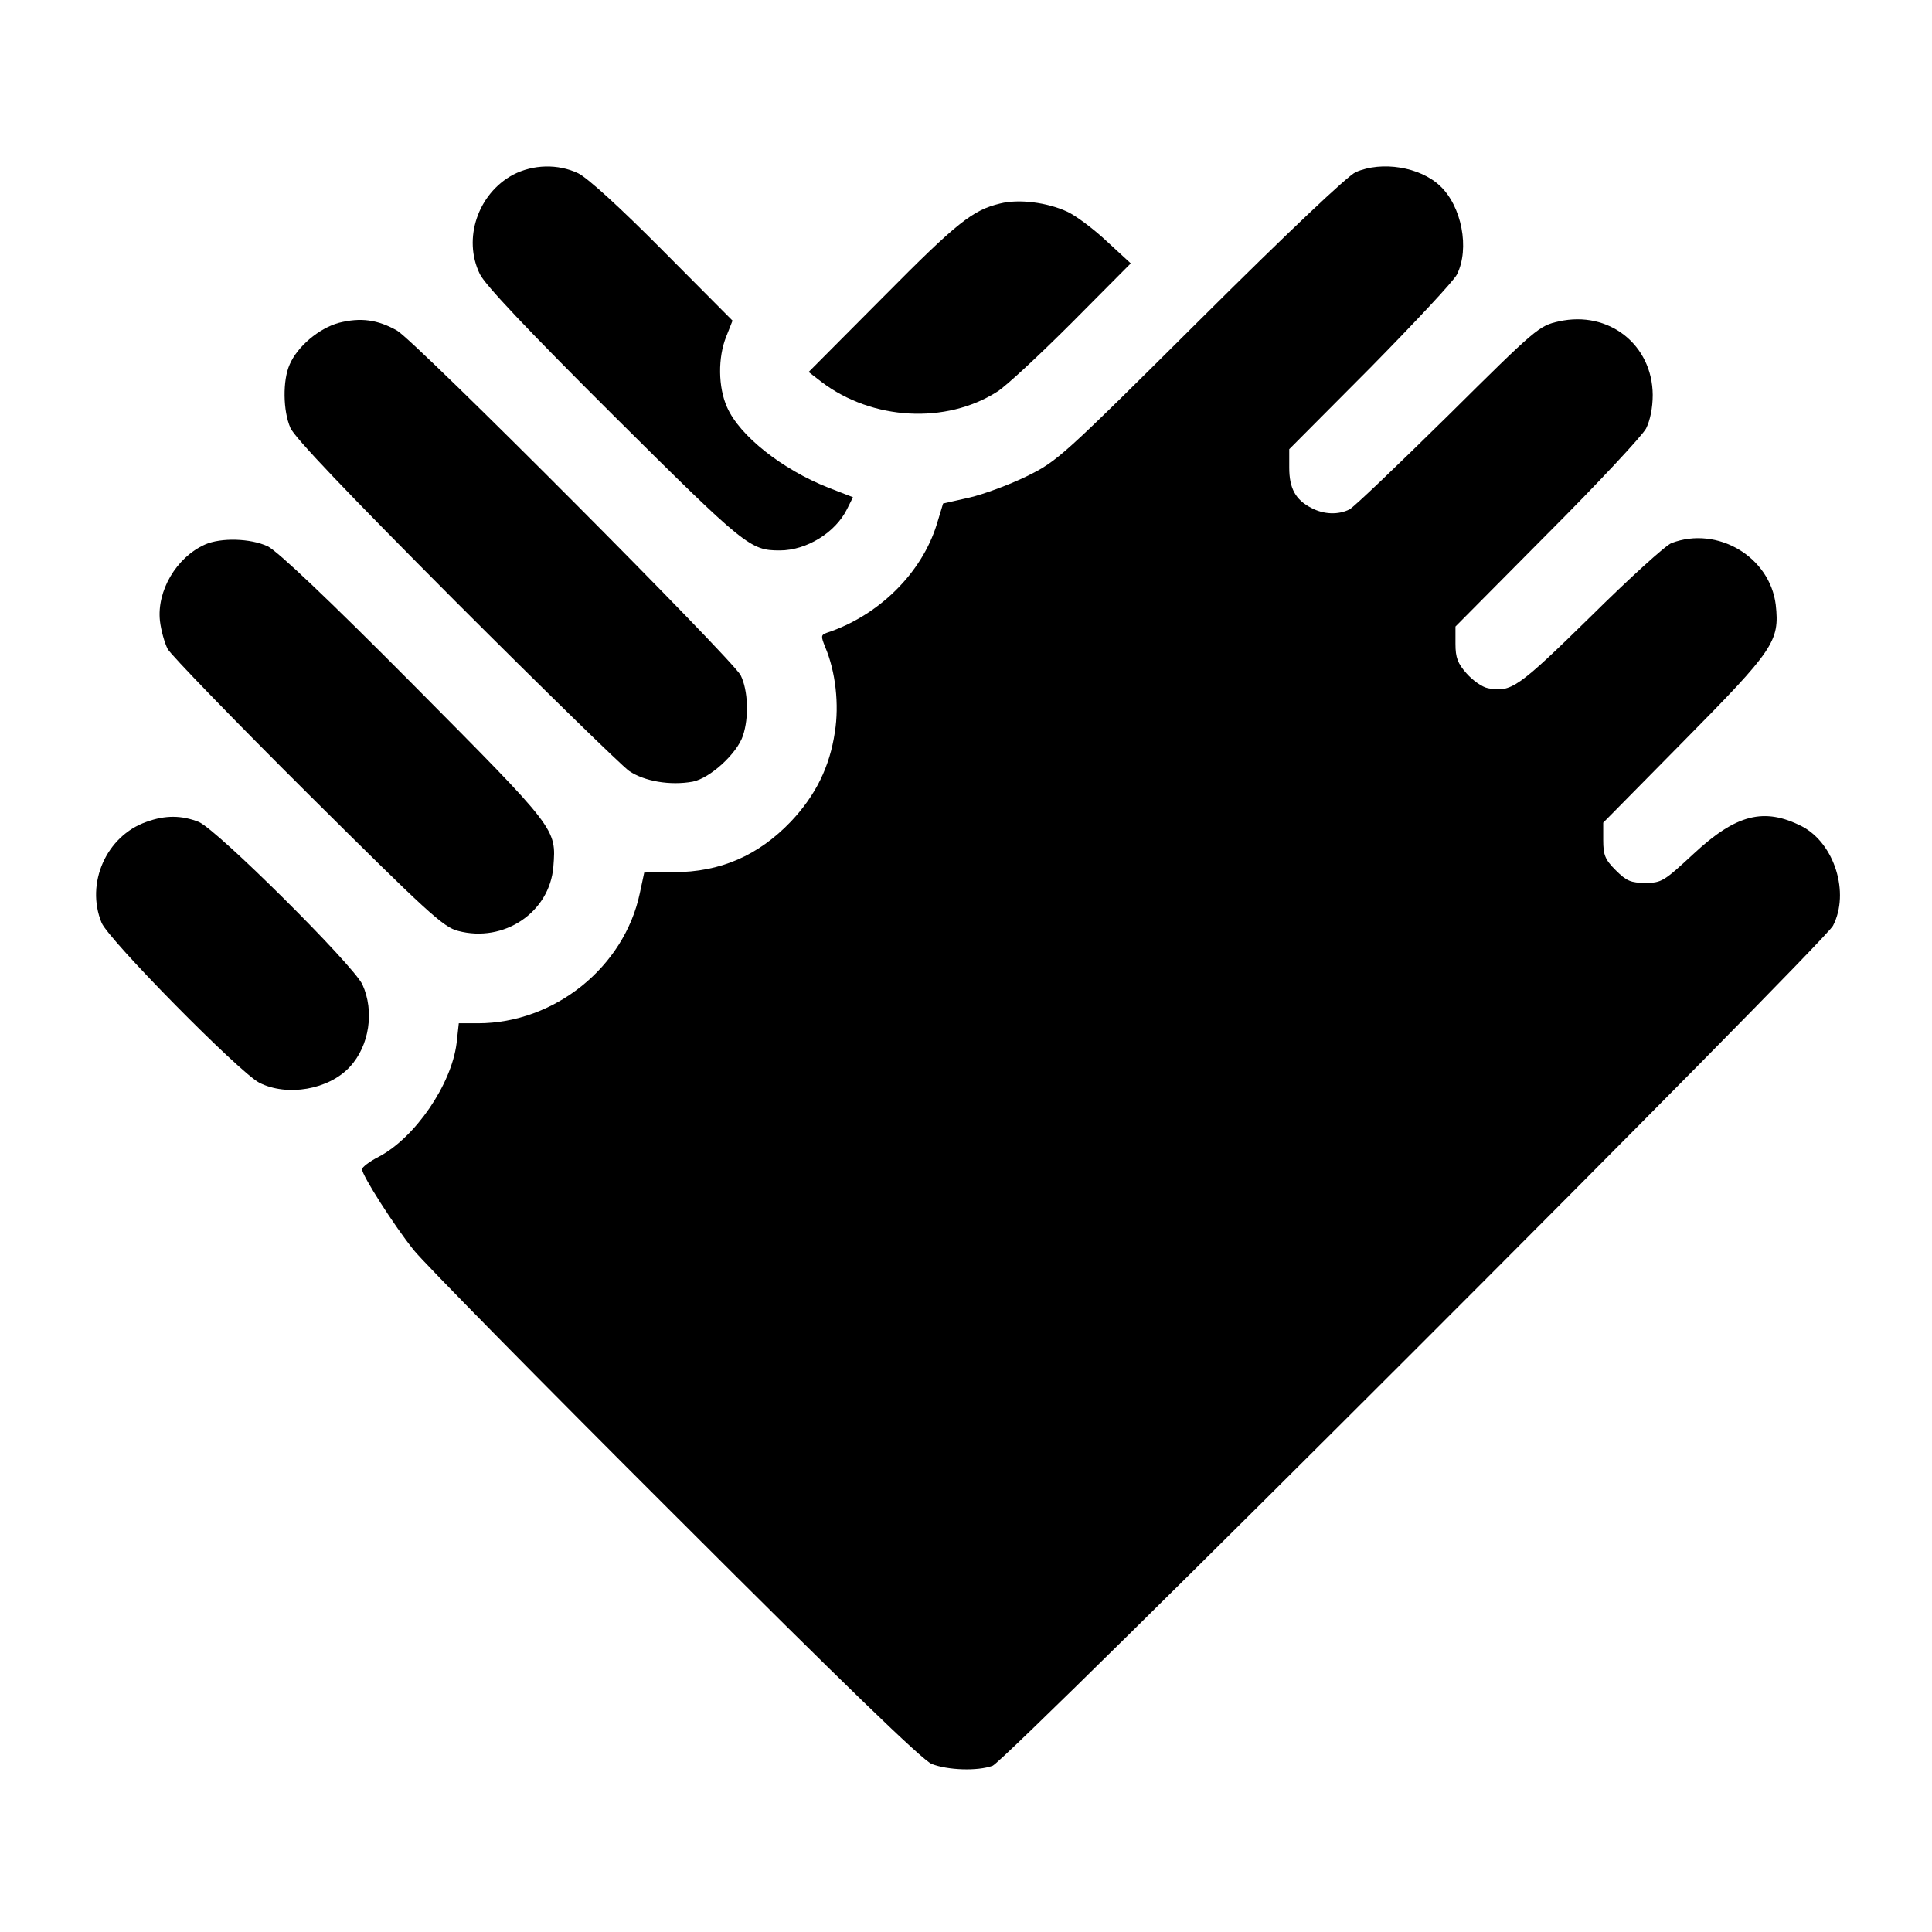 <?xml version="1.0" standalone="no"?>
<!DOCTYPE svg PUBLIC "-//W3C//DTD SVG 20010904//EN"
 "http://www.w3.org/TR/2001/REC-SVG-20010904/DTD/svg10.dtd">
<svg version="1.0" xmlns="http://www.w3.org/2000/svg"
 width="523pt" height="523pt" viewBox="0 0 523 523"
 preserveAspectRatio="xMidYMid meet">
<g transform="translate(0,523) scale(0.1,-0.1)"
fill="#000000" stroke="none">
<path d="M1389 4757 c-95 -51 -137 -173 -90 -269 14 -29 129 -151 363 -384
356 -354 369 -364 449 -364 73 0 151 49 182 112 l16 32 -67 26 c-124 49 -240
140 -274 218 -24 54 -25 134 -2 191 l17 43 -189 190 c-116 117 -204 197 -229
209 -55 26 -122 24 -176 -4z"/>
<path d="M3670 4764 c-21 -9 -184 -163 -420 -398 -375 -373 -387 -384 -470
-425 -47 -23 -117 -49 -156 -58 l-71 -16 -17 -56 c-41 -133 -158 -248 -298
-294 -16 -6 -16 -9 -4 -39 28 -66 38 -155 26 -230 -14 -94 -52 -171 -119 -242
-88 -92 -191 -137 -317 -137 l-80 -1 -12 -56 c-42 -200 -231 -352 -438 -352
l-52 0 -6 -54 c-14 -112 -112 -255 -210 -307 -26 -13 -46 -29 -46 -34 0 -17
87 -153 140 -219 27 -34 345 -357 707 -718 457 -457 669 -662 695 -673 43 -17
124 -20 165 -5 39 15 2248 2224 2275 2274 46 89 4 223 -84 269 -102 52 -178
33 -293 -74 -81 -75 -87 -79 -131 -79 -39 0 -51 5 -80 34 -29 29 -34 41 -34
82 l0 47 218 221 c244 247 260 270 249 369 -16 130 -158 214 -282 167 -16 -6
-115 -96 -219 -199 -197 -193 -215 -206 -278 -194 -16 3 -41 21 -58 40 -24 27
-30 43 -30 80 l0 47 249 251 c137 137 257 266 267 285 11 22 18 56 18 91 -1
136 -119 229 -254 199 -54 -12 -61 -18 -300 -255 -135 -133 -255 -248 -267
-254 -30 -15 -69 -14 -103 4 -43 22 -60 53 -60 109 l0 50 219 220 c120 122
226 235 235 253 35 70 13 185 -46 240 -54 51 -157 68 -228 37z"/>
<path d="M2707 4679 c-74 -18 -115 -50 -315 -252 l-203 -204 35 -27 c137 -104
337 -115 476 -26 25 16 116 101 203 188 l158 159 -64 59 c-35 33 -84 70 -108
81 -54 25 -131 35 -182 22z"/>
<path d="M917 4356 c-54 -15 -112 -64 -133 -113 -19 -43 -18 -125 2 -171 10
-25 154 -176 447 -470 238 -238 449 -444 470 -459 41 -28 111 -40 172 -29 47
9 120 76 136 124 17 50 14 124 -6 164 -23 44 -879 903 -930 933 -53 30 -99 36
-158 21z"/>
<path d="M555 3756 c-78 -35 -131 -126 -122 -207 3 -26 13 -61 21 -76 8 -15
178 -191 378 -390 325 -323 368 -363 408 -373 124 -33 248 50 258 174 8 103
10 100 -377 490 -235 237 -370 364 -396 377 -47 22 -127 24 -170 5z"/>
<path d="M396 3005 c-108 -38 -165 -166 -121 -273 19 -46 373 -405 427 -433
75 -38 188 -19 245 43 53 57 67 151 34 223 -26 54 -393 419 -443 440 -46 18
-90 19 -142 0z"/>
</g>
</svg>
